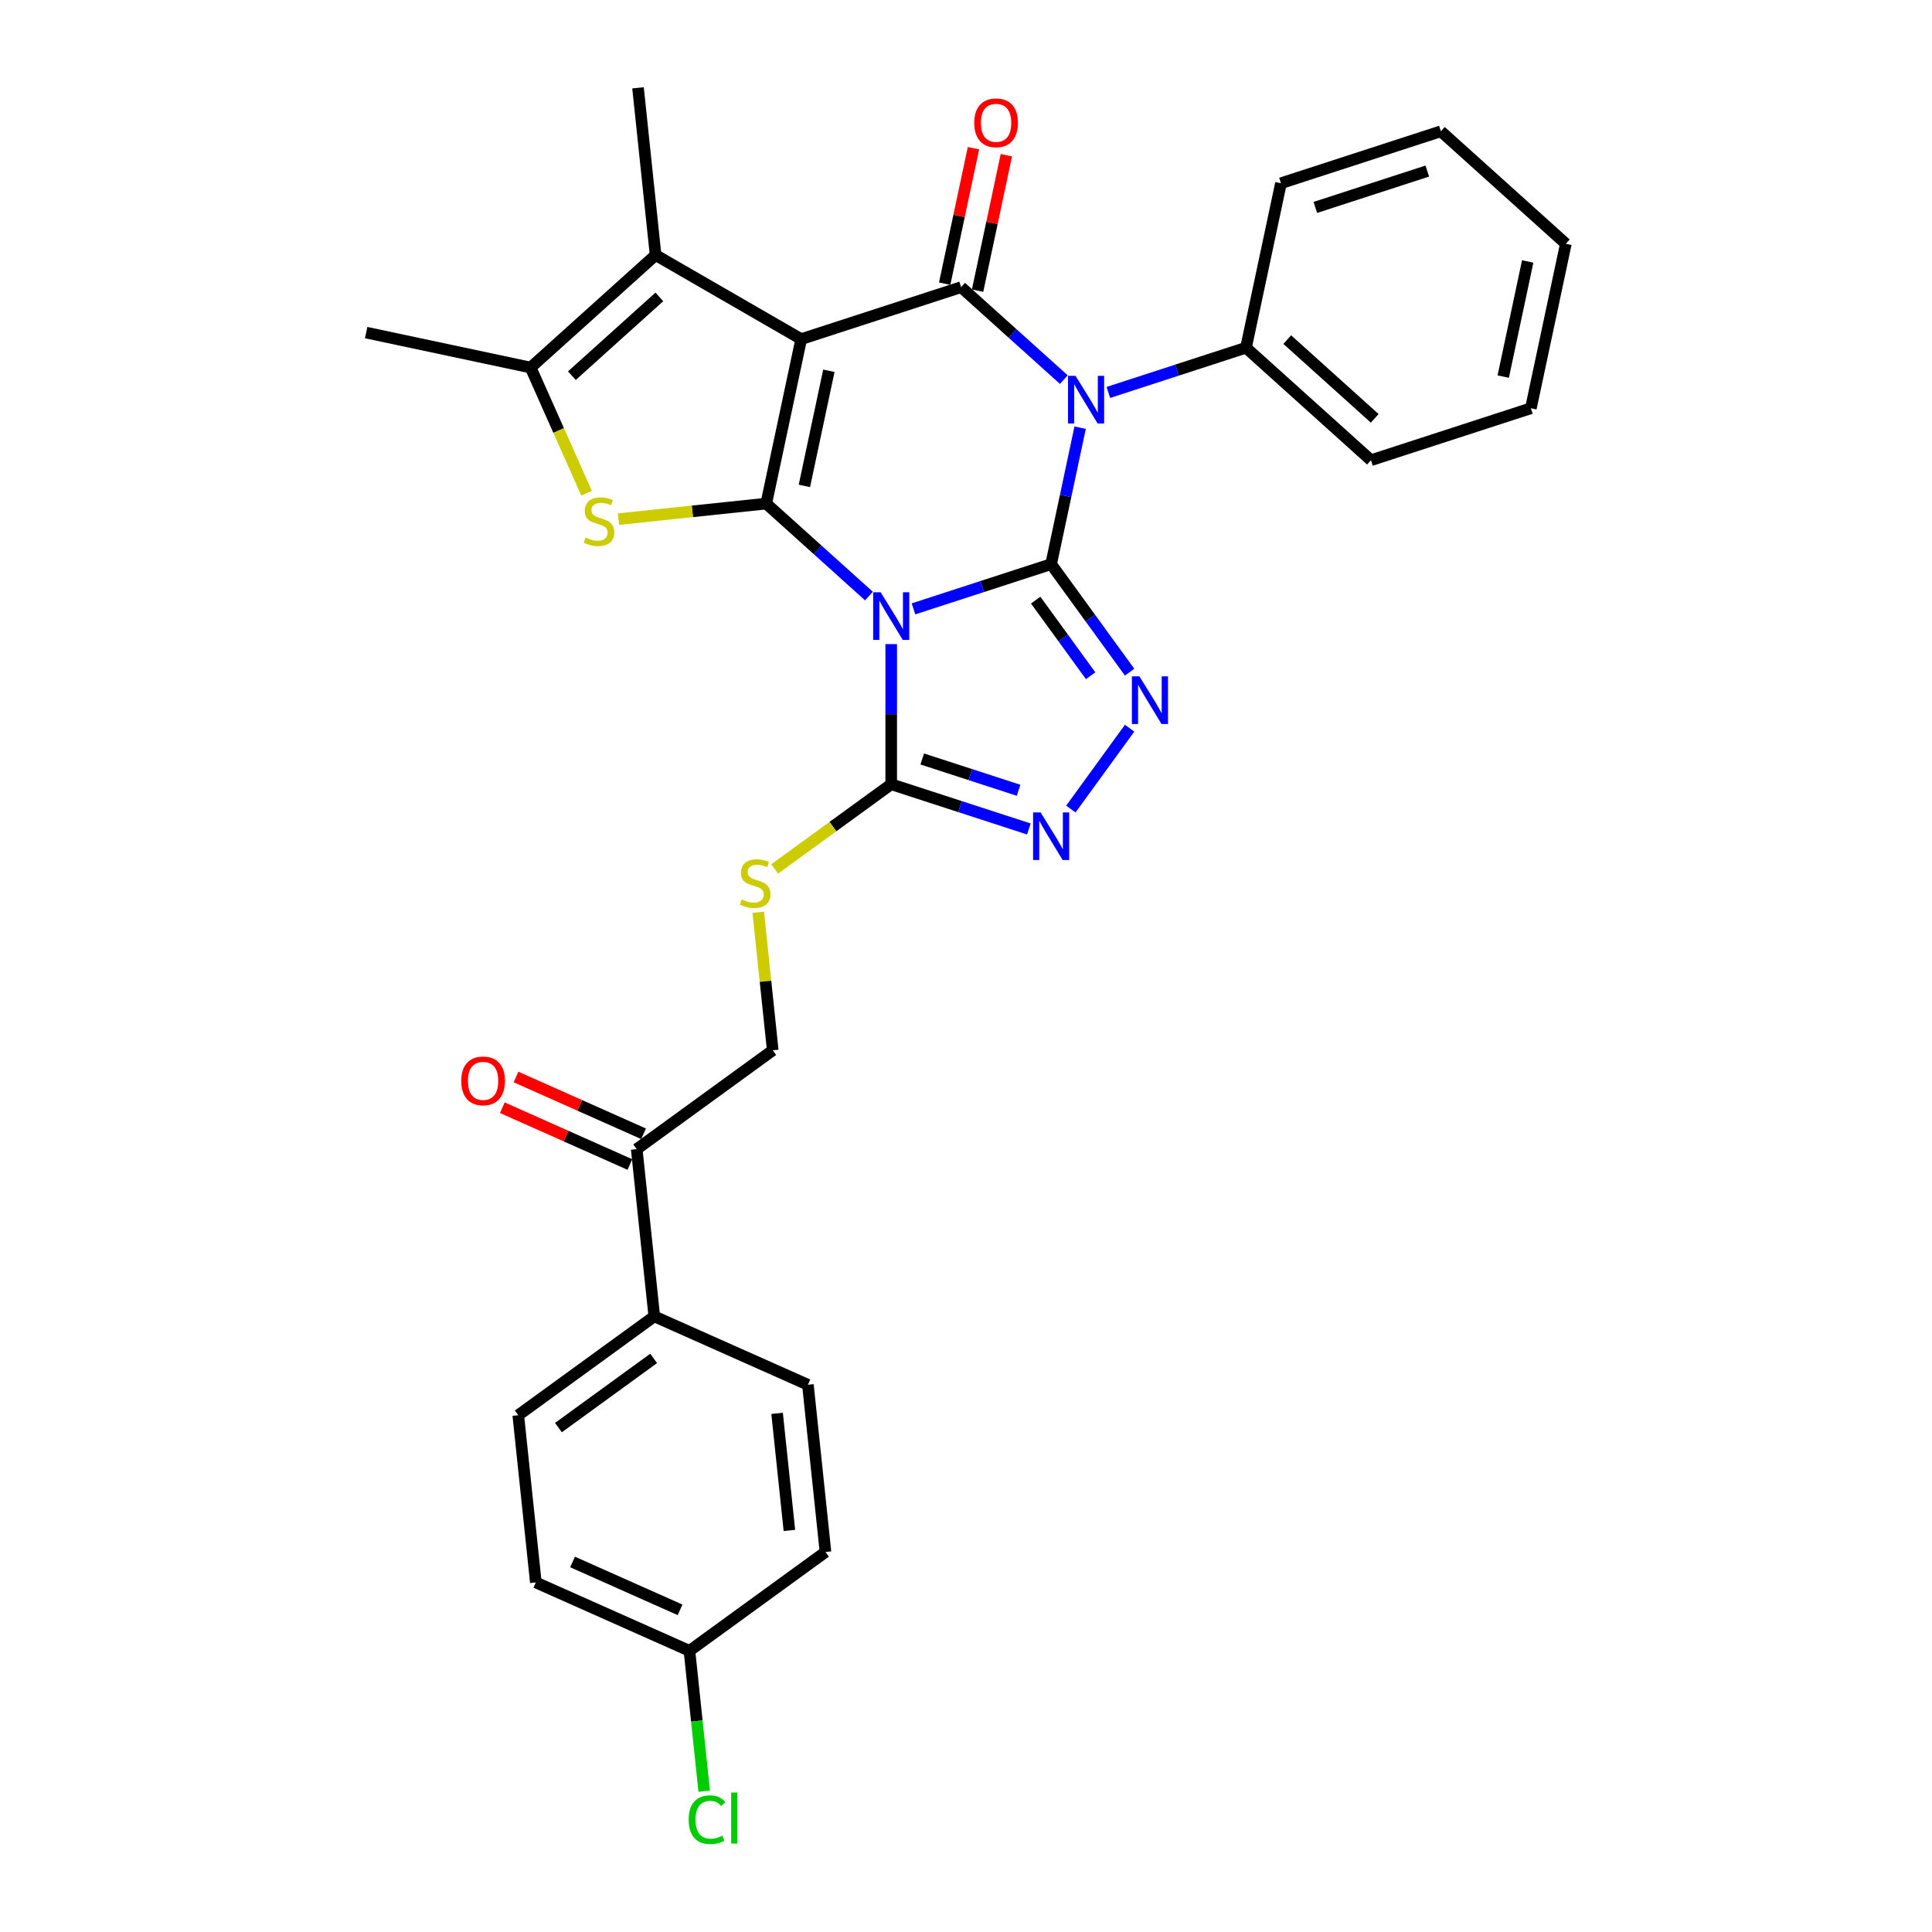 <?xml version='1.0' encoding='iso-8859-1'?>
<svg version='1.1' baseProfile='full'
              xmlns='http://www.w3.org/2000/svg'
                      xmlns:rdkit='http://www.rdkit.org/xml'
                      xmlns:xlink='http://www.w3.org/1999/xlink'
                  xml:space='preserve'
width='1000px' height='1000px' viewBox='0 0 1000 1000'>
<!-- END OF HEADER -->
<rect style='opacity:1.0;fill:#FFFFFF;stroke:none' width='1000' height='1000' x='0' y='0'> </rect>
<path class='bond-0' d='M 544.062,292 L 508.437,303.575' style='fill:none;fill-rule:evenodd;stroke:#000000;stroke-width:6px;stroke-linecap:butt;stroke-linejoin:miter;stroke-opacity:1' />
<path class='bond-0' d='M 508.437,303.575 L 472.812,315.15' style='fill:none;fill-rule:evenodd;stroke:#0000FF;stroke-width:6px;stroke-linecap:butt;stroke-linejoin:miter;stroke-opacity:1' />
<path class='bond-3' d='M 544.062,292 L 551.568,256.684' style='fill:none;fill-rule:evenodd;stroke:#000000;stroke-width:6px;stroke-linecap:butt;stroke-linejoin:miter;stroke-opacity:1' />
<path class='bond-3' d='M 551.568,256.684 L 559.075,221.368' style='fill:none;fill-rule:evenodd;stroke:#0000FF;stroke-width:6px;stroke-linecap:butt;stroke-linejoin:miter;stroke-opacity:1' />
<path class='bond-5' d='M 544.062,292 L 564.373,319.955' style='fill:none;fill-rule:evenodd;stroke:#000000;stroke-width:6px;stroke-linecap:butt;stroke-linejoin:miter;stroke-opacity:1' />
<path class='bond-5' d='M 564.373,319.955 L 584.683,347.911' style='fill:none;fill-rule:evenodd;stroke:#0000FF;stroke-width:6px;stroke-linecap:butt;stroke-linejoin:miter;stroke-opacity:1' />
<path class='bond-5' d='M 536.073,310.618 L 550.29,330.187' style='fill:none;fill-rule:evenodd;stroke:#000000;stroke-width:6px;stroke-linecap:butt;stroke-linejoin:miter;stroke-opacity:1' />
<path class='bond-5' d='M 550.29,330.187 L 564.508,349.756' style='fill:none;fill-rule:evenodd;stroke:#0000FF;stroke-width:6px;stroke-linecap:butt;stroke-linejoin:miter;stroke-opacity:1' />
<path class='bond-1' d='M 449.765,308.519 L 423.188,284.588' style='fill:none;fill-rule:evenodd;stroke:#0000FF;stroke-width:6px;stroke-linecap:butt;stroke-linejoin:miter;stroke-opacity:1' />
<path class='bond-1' d='M 423.188,284.588 L 396.61,260.658' style='fill:none;fill-rule:evenodd;stroke:#000000;stroke-width:6px;stroke-linecap:butt;stroke-linejoin:miter;stroke-opacity:1' />
<path class='bond-7' d='M 461.288,333.394 L 461.288,369.661' style='fill:none;fill-rule:evenodd;stroke:#0000FF;stroke-width:6px;stroke-linecap:butt;stroke-linejoin:miter;stroke-opacity:1' />
<path class='bond-7' d='M 461.288,369.661 L 461.288,405.927' style='fill:none;fill-rule:evenodd;stroke:#000000;stroke-width:6px;stroke-linecap:butt;stroke-linejoin:miter;stroke-opacity:1' />
<path class='bond-6' d='M 396.61,260.658 L 358.372,264.677' style='fill:none;fill-rule:evenodd;stroke:#000000;stroke-width:6px;stroke-linecap:butt;stroke-linejoin:miter;stroke-opacity:1' />
<path class='bond-6' d='M 358.372,264.677 L 320.133,268.696' style='fill:none;fill-rule:evenodd;stroke:#CCCC00;stroke-width:6px;stroke-linecap:butt;stroke-linejoin:miter;stroke-opacity:1' />
<path class='bond-32' d='M 396.61,260.658 L 414.706,175.527' style='fill:none;fill-rule:evenodd;stroke:#000000;stroke-width:6px;stroke-linecap:butt;stroke-linejoin:miter;stroke-opacity:1' />
<path class='bond-32' d='M 416.351,251.507 L 429.017,191.916' style='fill:none;fill-rule:evenodd;stroke:#000000;stroke-width:6px;stroke-linecap:butt;stroke-linejoin:miter;stroke-opacity:1' />
<path class='bond-2' d='M 414.706,175.527 L 497.479,148.632' style='fill:none;fill-rule:evenodd;stroke:#000000;stroke-width:6px;stroke-linecap:butt;stroke-linejoin:miter;stroke-opacity:1' />
<path class='bond-8' d='M 414.706,175.527 L 339.333,132.011' style='fill:none;fill-rule:evenodd;stroke:#000000;stroke-width:6px;stroke-linecap:butt;stroke-linejoin:miter;stroke-opacity:1' />
<path class='bond-4' d='M 550.634,196.493 L 524.056,172.563' style='fill:none;fill-rule:evenodd;stroke:#0000FF;stroke-width:6px;stroke-linecap:butt;stroke-linejoin:miter;stroke-opacity:1' />
<path class='bond-4' d='M 524.056,172.563 L 497.479,148.632' style='fill:none;fill-rule:evenodd;stroke:#000000;stroke-width:6px;stroke-linecap:butt;stroke-linejoin:miter;stroke-opacity:1' />
<path class='bond-12' d='M 573.68,203.125 L 609.305,191.549' style='fill:none;fill-rule:evenodd;stroke:#0000FF;stroke-width:6px;stroke-linecap:butt;stroke-linejoin:miter;stroke-opacity:1' />
<path class='bond-12' d='M 609.305,191.549 L 644.93,179.974' style='fill:none;fill-rule:evenodd;stroke:#000000;stroke-width:6px;stroke-linecap:butt;stroke-linejoin:miter;stroke-opacity:1' />
<path class='bond-13' d='M 505.992,150.442 L 513.443,115.387' style='fill:none;fill-rule:evenodd;stroke:#000000;stroke-width:6px;stroke-linecap:butt;stroke-linejoin:miter;stroke-opacity:1' />
<path class='bond-13' d='M 513.443,115.387 L 520.894,80.333' style='fill:none;fill-rule:evenodd;stroke:#FF0000;stroke-width:6px;stroke-linecap:butt;stroke-linejoin:miter;stroke-opacity:1' />
<path class='bond-13' d='M 488.966,146.823 L 496.417,111.768' style='fill:none;fill-rule:evenodd;stroke:#000000;stroke-width:6px;stroke-linecap:butt;stroke-linejoin:miter;stroke-opacity:1' />
<path class='bond-13' d='M 496.417,111.768 L 503.868,76.714' style='fill:none;fill-rule:evenodd;stroke:#FF0000;stroke-width:6px;stroke-linecap:butt;stroke-linejoin:miter;stroke-opacity:1' />
<path class='bond-9' d='M 584.683,376.91 L 554.271,418.77' style='fill:none;fill-rule:evenodd;stroke:#0000FF;stroke-width:6px;stroke-linecap:butt;stroke-linejoin:miter;stroke-opacity:1' />
<path class='bond-10' d='M 303.614,255.291 L 289.135,222.769' style='fill:none;fill-rule:evenodd;stroke:#CCCC00;stroke-width:6px;stroke-linecap:butt;stroke-linejoin:miter;stroke-opacity:1' />
<path class='bond-10' d='M 289.135,222.769 L 274.655,190.247' style='fill:none;fill-rule:evenodd;stroke:#000000;stroke-width:6px;stroke-linecap:butt;stroke-linejoin:miter;stroke-opacity:1' />
<path class='bond-11' d='M 461.288,405.927 L 431.122,427.844' style='fill:none;fill-rule:evenodd;stroke:#000000;stroke-width:6px;stroke-linecap:butt;stroke-linejoin:miter;stroke-opacity:1' />
<path class='bond-11' d='M 431.122,427.844 L 400.956,449.761' style='fill:none;fill-rule:evenodd;stroke:#CCCC00;stroke-width:6px;stroke-linecap:butt;stroke-linejoin:miter;stroke-opacity:1' />
<path class='bond-31' d='M 461.288,405.927 L 496.913,417.502' style='fill:none;fill-rule:evenodd;stroke:#000000;stroke-width:6px;stroke-linecap:butt;stroke-linejoin:miter;stroke-opacity:1' />
<path class='bond-31' d='M 496.913,417.502 L 532.538,429.078' style='fill:none;fill-rule:evenodd;stroke:#0000FF;stroke-width:6px;stroke-linecap:butt;stroke-linejoin:miter;stroke-opacity:1' />
<path class='bond-31' d='M 477.355,392.845 L 502.292,400.948' style='fill:none;fill-rule:evenodd;stroke:#000000;stroke-width:6px;stroke-linecap:butt;stroke-linejoin:miter;stroke-opacity:1' />
<path class='bond-31' d='M 502.292,400.948 L 527.23,409.05' style='fill:none;fill-rule:evenodd;stroke:#0000FF;stroke-width:6px;stroke-linecap:butt;stroke-linejoin:miter;stroke-opacity:1' />
<path class='bond-21' d='M 339.333,132.011 L 330.235,45.455' style='fill:none;fill-rule:evenodd;stroke:#000000;stroke-width:6px;stroke-linecap:butt;stroke-linejoin:miter;stroke-opacity:1' />
<path class='bond-33' d='M 339.333,132.011 L 274.655,190.247' style='fill:none;fill-rule:evenodd;stroke:#000000;stroke-width:6px;stroke-linecap:butt;stroke-linejoin:miter;stroke-opacity:1' />
<path class='bond-33' d='M 341.278,153.682 L 296.004,194.447' style='fill:none;fill-rule:evenodd;stroke:#000000;stroke-width:6px;stroke-linecap:butt;stroke-linejoin:miter;stroke-opacity:1' />
<path class='bond-24' d='M 274.655,190.247 L 189.524,172.152' style='fill:none;fill-rule:evenodd;stroke:#000000;stroke-width:6px;stroke-linecap:butt;stroke-linejoin:miter;stroke-opacity:1' />
<path class='bond-16' d='M 392.467,472.21 L 396.221,507.925' style='fill:none;fill-rule:evenodd;stroke:#CCCC00;stroke-width:6px;stroke-linecap:butt;stroke-linejoin:miter;stroke-opacity:1' />
<path class='bond-16' d='M 396.221,507.925 L 399.975,543.64' style='fill:none;fill-rule:evenodd;stroke:#000000;stroke-width:6px;stroke-linecap:butt;stroke-linejoin:miter;stroke-opacity:1' />
<path class='bond-26' d='M 644.93,179.974 L 709.608,238.21' style='fill:none;fill-rule:evenodd;stroke:#000000;stroke-width:6px;stroke-linecap:butt;stroke-linejoin:miter;stroke-opacity:1' />
<path class='bond-26' d='M 666.279,175.774 L 711.553,216.539' style='fill:none;fill-rule:evenodd;stroke:#000000;stroke-width:6px;stroke-linecap:butt;stroke-linejoin:miter;stroke-opacity:1' />
<path class='bond-27' d='M 644.93,179.974 L 663.025,94.843' style='fill:none;fill-rule:evenodd;stroke:#000000;stroke-width:6px;stroke-linecap:butt;stroke-linejoin:miter;stroke-opacity:1' />
<path class='bond-14' d='M 329.564,594.796 L 399.975,543.64' style='fill:none;fill-rule:evenodd;stroke:#000000;stroke-width:6px;stroke-linecap:butt;stroke-linejoin:miter;stroke-opacity:1' />
<path class='bond-15' d='M 329.564,594.796 L 338.661,681.352' style='fill:none;fill-rule:evenodd;stroke:#000000;stroke-width:6px;stroke-linecap:butt;stroke-linejoin:miter;stroke-opacity:1' />
<path class='bond-17' d='M 333.104,586.846 L 300.094,572.149' style='fill:none;fill-rule:evenodd;stroke:#000000;stroke-width:6px;stroke-linecap:butt;stroke-linejoin:miter;stroke-opacity:1' />
<path class='bond-17' d='M 300.094,572.149 L 267.085,557.452' style='fill:none;fill-rule:evenodd;stroke:#FF0000;stroke-width:6px;stroke-linecap:butt;stroke-linejoin:miter;stroke-opacity:1' />
<path class='bond-17' d='M 326.024,602.747 L 293.015,588.051' style='fill:none;fill-rule:evenodd;stroke:#000000;stroke-width:6px;stroke-linecap:butt;stroke-linejoin:miter;stroke-opacity:1' />
<path class='bond-17' d='M 293.015,588.051 L 260.005,573.354' style='fill:none;fill-rule:evenodd;stroke:#FF0000;stroke-width:6px;stroke-linecap:butt;stroke-linejoin:miter;stroke-opacity:1' />
<path class='bond-18' d='M 338.661,681.352 L 268.25,732.509' style='fill:none;fill-rule:evenodd;stroke:#000000;stroke-width:6px;stroke-linecap:butt;stroke-linejoin:miter;stroke-opacity:1' />
<path class='bond-18' d='M 338.331,703.108 L 289.043,738.918' style='fill:none;fill-rule:evenodd;stroke:#000000;stroke-width:6px;stroke-linecap:butt;stroke-linejoin:miter;stroke-opacity:1' />
<path class='bond-19' d='M 338.661,681.352 L 418.17,716.752' style='fill:none;fill-rule:evenodd;stroke:#000000;stroke-width:6px;stroke-linecap:butt;stroke-linejoin:miter;stroke-opacity:1' />
<path class='bond-23' d='M 268.25,732.509 L 277.347,819.065' style='fill:none;fill-rule:evenodd;stroke:#000000;stroke-width:6px;stroke-linecap:butt;stroke-linejoin:miter;stroke-opacity:1' />
<path class='bond-22' d='M 418.17,716.752 L 427.267,803.308' style='fill:none;fill-rule:evenodd;stroke:#000000;stroke-width:6px;stroke-linecap:butt;stroke-linejoin:miter;stroke-opacity:1' />
<path class='bond-22' d='M 402.223,731.555 L 408.591,792.144' style='fill:none;fill-rule:evenodd;stroke:#000000;stroke-width:6px;stroke-linecap:butt;stroke-linejoin:miter;stroke-opacity:1' />
<path class='bond-20' d='M 356.856,854.465 L 427.267,803.308' style='fill:none;fill-rule:evenodd;stroke:#000000;stroke-width:6px;stroke-linecap:butt;stroke-linejoin:miter;stroke-opacity:1' />
<path class='bond-25' d='M 356.856,854.465 L 360.675,890.797' style='fill:none;fill-rule:evenodd;stroke:#000000;stroke-width:6px;stroke-linecap:butt;stroke-linejoin:miter;stroke-opacity:1' />
<path class='bond-25' d='M 360.675,890.797 L 364.493,927.13' style='fill:none;fill-rule:evenodd;stroke:#00CC00;stroke-width:6px;stroke-linecap:butt;stroke-linejoin:miter;stroke-opacity:1' />
<path class='bond-35' d='M 356.856,854.465 L 277.347,819.065' style='fill:none;fill-rule:evenodd;stroke:#000000;stroke-width:6px;stroke-linecap:butt;stroke-linejoin:miter;stroke-opacity:1' />
<path class='bond-35' d='M 352.01,833.253 L 296.354,808.473' style='fill:none;fill-rule:evenodd;stroke:#000000;stroke-width:6px;stroke-linecap:butt;stroke-linejoin:miter;stroke-opacity:1' />
<path class='bond-29' d='M 709.608,238.21 L 792.381,211.316' style='fill:none;fill-rule:evenodd;stroke:#000000;stroke-width:6px;stroke-linecap:butt;stroke-linejoin:miter;stroke-opacity:1' />
<path class='bond-28' d='M 663.025,94.843 L 745.798,67.948' style='fill:none;fill-rule:evenodd;stroke:#000000;stroke-width:6px;stroke-linecap:butt;stroke-linejoin:miter;stroke-opacity:1' />
<path class='bond-28' d='M 680.82,107.364 L 738.761,88.537' style='fill:none;fill-rule:evenodd;stroke:#000000;stroke-width:6px;stroke-linecap:butt;stroke-linejoin:miter;stroke-opacity:1' />
<path class='bond-30' d='M 745.798,67.948 L 810.476,126.185' style='fill:none;fill-rule:evenodd;stroke:#000000;stroke-width:6px;stroke-linecap:butt;stroke-linejoin:miter;stroke-opacity:1' />
<path class='bond-34' d='M 792.381,211.316 L 810.476,126.185' style='fill:none;fill-rule:evenodd;stroke:#000000;stroke-width:6px;stroke-linecap:butt;stroke-linejoin:miter;stroke-opacity:1' />
<path class='bond-34' d='M 778.069,194.927 L 790.736,135.335' style='fill:none;fill-rule:evenodd;stroke:#000000;stroke-width:6px;stroke-linecap:butt;stroke-linejoin:miter;stroke-opacity:1' />
<path  class='atom-1' d='M 455.84 306.57
L 463.917 319.625
Q 464.717 320.913, 466.006 323.246
Q 467.294 325.578, 467.363 325.718
L 467.363 306.57
L 470.636 306.57
L 470.636 331.218
L 467.259 331.218
L 458.59 316.945
Q 457.581 315.274, 456.502 313.359
Q 455.457 311.444, 455.144 310.852
L 455.144 331.218
L 451.941 331.218
L 451.941 306.57
L 455.84 306.57
' fill='#0000FF'/>
<path  class='atom-4' d='M 556.708 194.545
L 564.785 207.6
Q 565.586 208.888, 566.874 211.22
Q 568.162 213.553, 568.232 213.692
L 568.232 194.545
L 571.504 194.545
L 571.504 219.193
L 568.127 219.193
L 559.459 204.919
Q 558.449 203.248, 557.37 201.333
Q 556.325 199.419, 556.012 198.827
L 556.012 219.193
L 552.809 219.193
L 552.809 194.545
L 556.708 194.545
' fill='#0000FF'/>
<path  class='atom-6' d='M 589.77 350.087
L 597.847 363.142
Q 598.647 364.43, 599.935 366.762
Q 601.223 369.095, 601.293 369.234
L 601.293 350.087
L 604.565 350.087
L 604.565 374.735
L 601.189 374.735
L 592.52 360.461
Q 591.511 358.79, 590.431 356.875
Q 589.387 354.961, 589.074 354.369
L 589.074 374.735
L 585.871 374.735
L 585.871 350.087
L 589.77 350.087
' fill='#0000FF'/>
<path  class='atom-7' d='M 303.092 278.215
Q 303.37 278.319, 304.519 278.807
Q 305.668 279.294, 306.921 279.607
Q 308.209 279.886, 309.463 279.886
Q 311.795 279.886, 313.153 278.772
Q 314.51 277.623, 314.51 275.639
Q 314.51 274.281, 313.814 273.446
Q 313.153 272.61, 312.108 272.157
Q 311.064 271.705, 309.323 271.183
Q 307.13 270.521, 305.807 269.895
Q 304.519 269.268, 303.579 267.945
Q 302.674 266.622, 302.674 264.394
Q 302.674 261.296, 304.763 259.381
Q 306.886 257.466, 311.064 257.466
Q 313.919 257.466, 317.156 258.824
L 316.356 261.505
Q 313.396 260.286, 311.168 260.286
Q 308.766 260.286, 307.443 261.296
Q 306.12 262.271, 306.155 263.976
Q 306.155 265.299, 306.817 266.1
Q 307.513 266.901, 308.488 267.353
Q 309.497 267.806, 311.168 268.328
Q 313.396 269.024, 314.719 269.721
Q 316.042 270.417, 316.982 271.844
Q 317.957 273.237, 317.957 275.639
Q 317.957 279.05, 315.659 280.896
Q 313.396 282.706, 309.602 282.706
Q 307.409 282.706, 305.738 282.218
Q 304.101 281.766, 302.152 280.965
L 303.092 278.215
' fill='#CCCC00'/>
<path  class='atom-10' d='M 538.613 420.498
L 546.69 433.553
Q 547.491 434.841, 548.779 437.173
Q 550.067 439.506, 550.136 439.645
L 550.136 420.498
L 553.409 420.498
L 553.409 445.146
L 550.032 445.146
L 541.363 430.872
Q 540.354 429.201, 539.275 427.286
Q 538.23 425.372, 537.917 424.78
L 537.917 445.146
L 534.714 445.146
L 534.714 420.498
L 538.613 420.498
' fill='#0000FF'/>
<path  class='atom-12' d='M 383.915 465.543
Q 384.193 465.648, 385.342 466.135
Q 386.491 466.623, 387.744 466.936
Q 389.032 467.214, 390.286 467.214
Q 392.618 467.214, 393.976 466.1
Q 395.333 464.951, 395.333 462.967
Q 395.333 461.609, 394.637 460.774
Q 393.976 459.938, 392.931 459.486
Q 391.887 459.033, 390.146 458.511
Q 387.953 457.85, 386.63 457.223
Q 385.342 456.596, 384.402 455.273
Q 383.497 453.951, 383.497 451.722
Q 383.497 448.624, 385.586 446.709
Q 387.709 444.795, 391.887 444.795
Q 394.742 444.795, 397.979 446.152
L 397.179 448.833
Q 394.219 447.615, 391.991 447.615
Q 389.589 447.615, 388.266 448.624
Q 386.943 449.599, 386.978 451.305
Q 386.978 452.628, 387.64 453.428
Q 388.336 454.229, 389.311 454.682
Q 390.32 455.134, 391.991 455.656
Q 394.219 456.353, 395.542 457.049
Q 396.865 457.745, 397.805 459.172
Q 398.78 460.565, 398.78 462.967
Q 398.78 466.379, 396.482 468.224
Q 394.219 470.034, 390.425 470.034
Q 388.232 470.034, 386.561 469.547
Q 384.924 469.094, 382.975 468.294
L 383.915 465.543
' fill='#CCCC00'/>
<path  class='atom-14' d='M 504.26 63.571
Q 504.26 57.653, 507.184 54.346
Q 510.108 51.038, 515.574 51.038
Q 521.039 51.038, 523.964 54.346
Q 526.888 57.653, 526.888 63.571
Q 526.888 69.559, 523.929 72.971
Q 520.97 76.347, 515.574 76.347
Q 510.143 76.347, 507.184 72.971
Q 504.26 69.594, 504.26 63.571
M 515.574 73.562
Q 519.334 73.562, 521.353 71.056
Q 523.407 68.514, 523.407 63.571
Q 523.407 58.732, 521.353 56.295
Q 519.334 53.823, 515.574 53.823
Q 511.814 53.823, 509.76 56.26
Q 507.741 58.697, 507.741 63.571
Q 507.741 68.549, 509.76 71.056
Q 511.814 73.562, 515.574 73.562
' fill='#FF0000'/>
<path  class='atom-18' d='M 238.741 559.467
Q 238.741 553.548, 241.665 550.241
Q 244.59 546.934, 250.055 546.934
Q 255.521 546.934, 258.445 550.241
Q 261.37 553.548, 261.37 559.467
Q 261.37 565.454, 258.41 568.866
Q 255.451 572.243, 250.055 572.243
Q 244.624 572.243, 241.665 568.866
Q 238.741 565.489, 238.741 559.467
M 250.055 569.458
Q 253.815 569.458, 255.834 566.951
Q 257.888 564.41, 257.888 559.467
Q 257.888 554.628, 255.834 552.191
Q 253.815 549.719, 250.055 549.719
Q 246.295 549.719, 244.241 552.156
Q 242.222 554.593, 242.222 559.467
Q 242.222 564.445, 244.241 566.951
Q 246.295 569.458, 250.055 569.458
' fill='#FF0000'/>
<path  class='atom-26' d='M 356.449 941.873
Q 356.449 935.746, 359.304 932.544
Q 362.194 929.306, 367.659 929.306
Q 372.742 929.306, 375.457 932.892
L 373.16 934.772
Q 371.175 932.161, 367.659 932.161
Q 363.934 932.161, 361.95 934.667
Q 360 937.139, 360 941.873
Q 360 946.747, 362.019 949.254
Q 364.073 951.76, 368.042 951.76
Q 370.758 951.76, 373.926 950.124
L 374.9 952.735
Q 373.612 953.571, 371.663 954.058
Q 369.713 954.545, 367.555 954.545
Q 362.194 954.545, 359.304 951.273
Q 356.449 948.001, 356.449 941.873
' fill='#00CC00'/>
<path  class='atom-26' d='M 378.451 927.809
L 381.654 927.809
L 381.654 954.232
L 378.451 954.232
L 378.451 927.809
' fill='#00CC00'/>
</svg>
